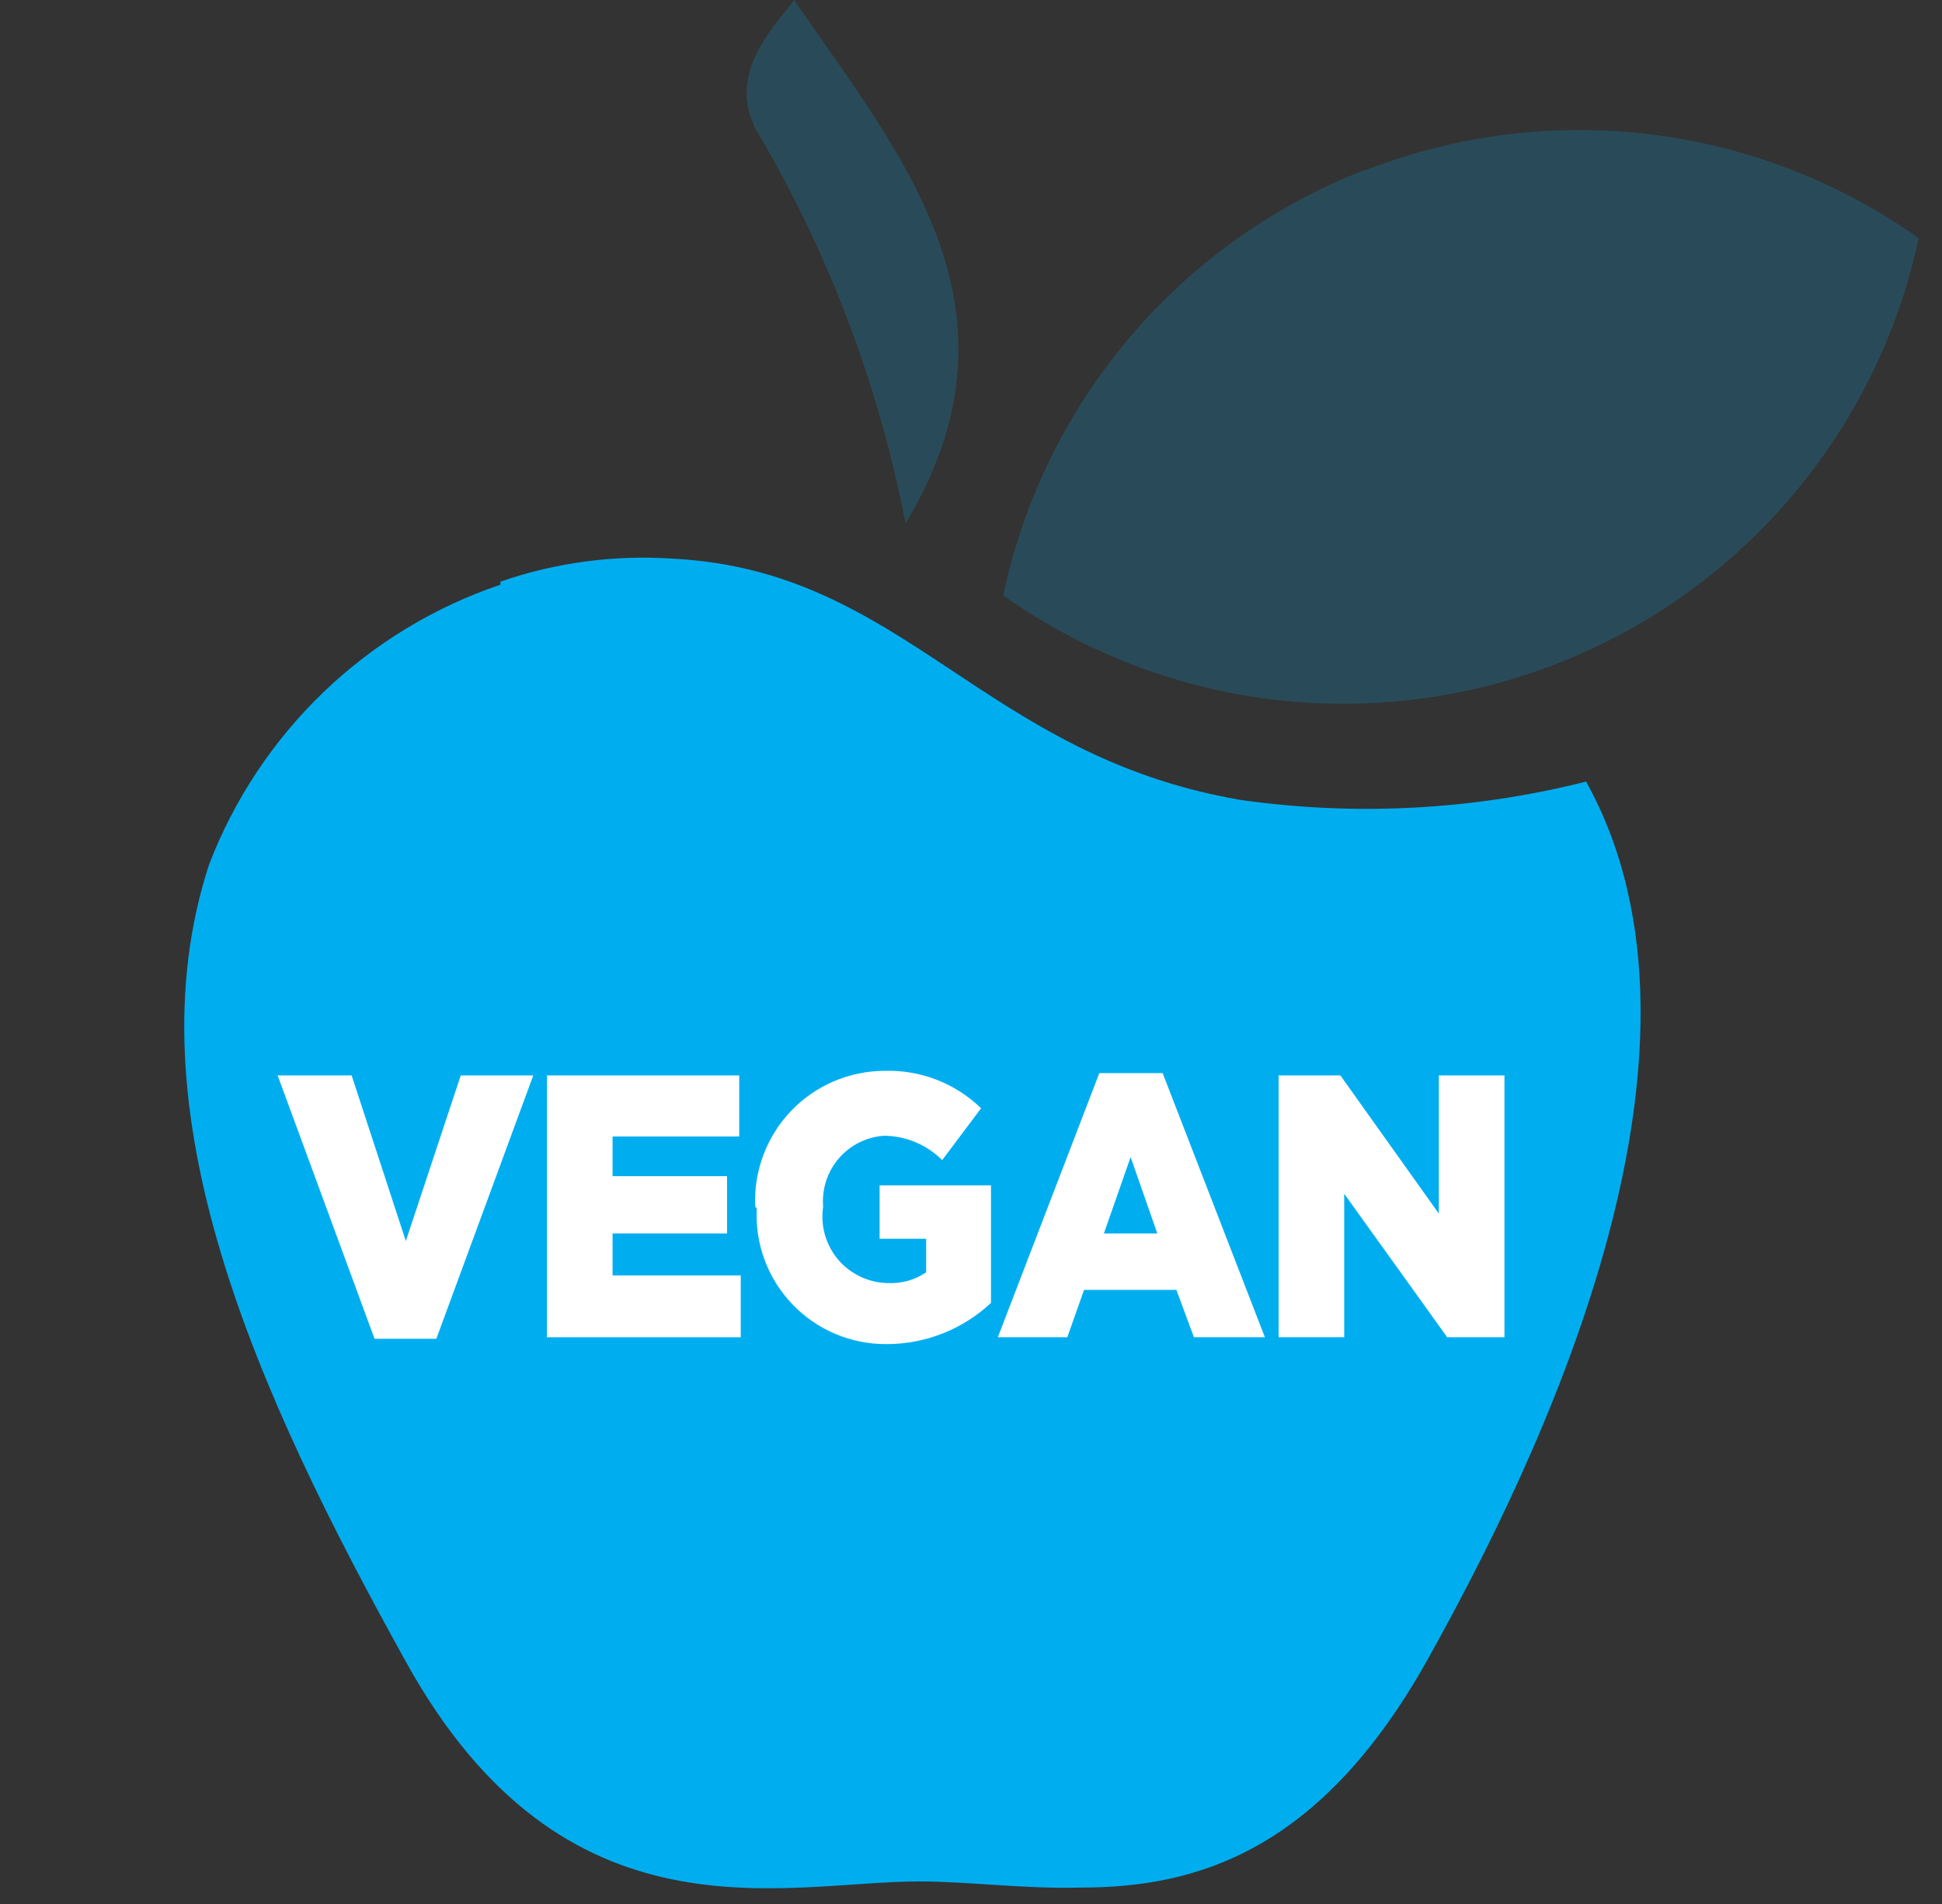 <svg width="51" height="50" viewBox="0 0 51 50" fill="none" xmlns="http://www.w3.org/2000/svg">
<rect x="0" y="0" width="51" height="50" fill="#333333" stroke="none"/>
<path d="M13.142 15.354C11.404 15.942 9.818 16.906 8.495 18.177C7.172 19.449 6.145 20.996 5.488 22.71C3.385 29.164 6.731 36.56 10.658 43.636C14.825 51.172 20.575 49.408 24.142 49.408C25.444 49.408 26.886 49.609 28.389 49.569C31.415 49.569 34.68 48.627 37.505 43.556C40.33 38.484 45.64 27.701 41.653 20.525C38.687 21.274 35.605 21.437 32.577 21.006C25.785 19.843 23.781 14.993 17.69 14.672C16.149 14.565 14.602 14.769 13.142 15.274" fill="#00AEF0"/>
<path d="M35.822 4.47C33.441 5.398 31.328 6.905 29.674 8.854C28.019 10.803 26.876 13.133 26.346 15.634C28.433 17.115 30.854 18.054 33.394 18.366C35.933 18.679 38.51 18.356 40.894 17.426C43.277 16.496 45.393 14.988 47.05 13.038C48.707 11.088 49.854 8.757 50.388 6.254C48.304 4.777 45.886 3.84 43.35 3.529C40.815 3.217 38.242 3.541 35.862 4.47" fill="#00AEF0" fill-opacity="0.2"/>
<path d="M19.774 3.267C21.711 6.501 23.067 10.049 23.781 13.75C27.167 8.098 23.641 4.069 20.856 0C20.475 0.541 19.113 1.824 19.794 3.267" fill="#00AEF0" fill-opacity="0.2"/>
<path d="M7.292 28.242H9.235L10.658 32.591L12.1 28.242H14.004L11.459 35.157H9.836L7.292 28.242Z" fill="white"/>
<path d="M14.364 28.242H19.413V29.845H16.087V30.887H19.093V32.391H16.087V33.493H19.453V35.117H14.364V28.242Z" fill="white"/>
<path d="M19.834 31.689C19.812 31.23 19.884 30.771 20.044 30.341C20.204 29.91 20.45 29.516 20.766 29.183C21.082 28.849 21.463 28.584 21.885 28.401C22.306 28.219 22.761 28.124 23.22 28.121C23.688 28.106 24.155 28.184 24.592 28.353C25.029 28.522 25.428 28.777 25.765 29.104L24.743 30.466C24.339 30.061 23.792 29.831 23.22 29.825C22.992 29.84 22.769 29.901 22.564 30.003C22.359 30.105 22.177 30.247 22.028 30.421C21.879 30.595 21.765 30.796 21.695 31.014C21.625 31.232 21.598 31.461 21.617 31.689V31.689C21.58 31.936 21.596 32.187 21.664 32.427C21.732 32.667 21.851 32.889 22.012 33.079C22.174 33.269 22.374 33.422 22.6 33.528C22.825 33.634 23.071 33.691 23.32 33.694C23.676 33.711 24.027 33.613 24.322 33.413V32.531H23.1V31.128H26.025V34.215C25.281 34.912 24.299 35.299 23.28 35.297C22.818 35.3 22.36 35.209 21.935 35.029C21.51 34.849 21.126 34.584 20.807 34.249C20.488 33.915 20.24 33.519 20.08 33.086C19.919 32.653 19.849 32.191 19.874 31.729" fill="white"/>
<path d="M28.87 28.181H30.533L33.218 35.117H31.355L30.894 33.874H28.469L28.029 35.117H26.205L28.87 28.181ZM30.393 32.391L29.692 30.386L28.99 32.391H30.393Z" fill="white"/>
<path d="M33.578 28.242H35.201L37.786 31.87V28.242H39.509V35.117H38.006L35.301 31.349V35.117H33.578V28.242Z" fill="white"/>
</svg>
